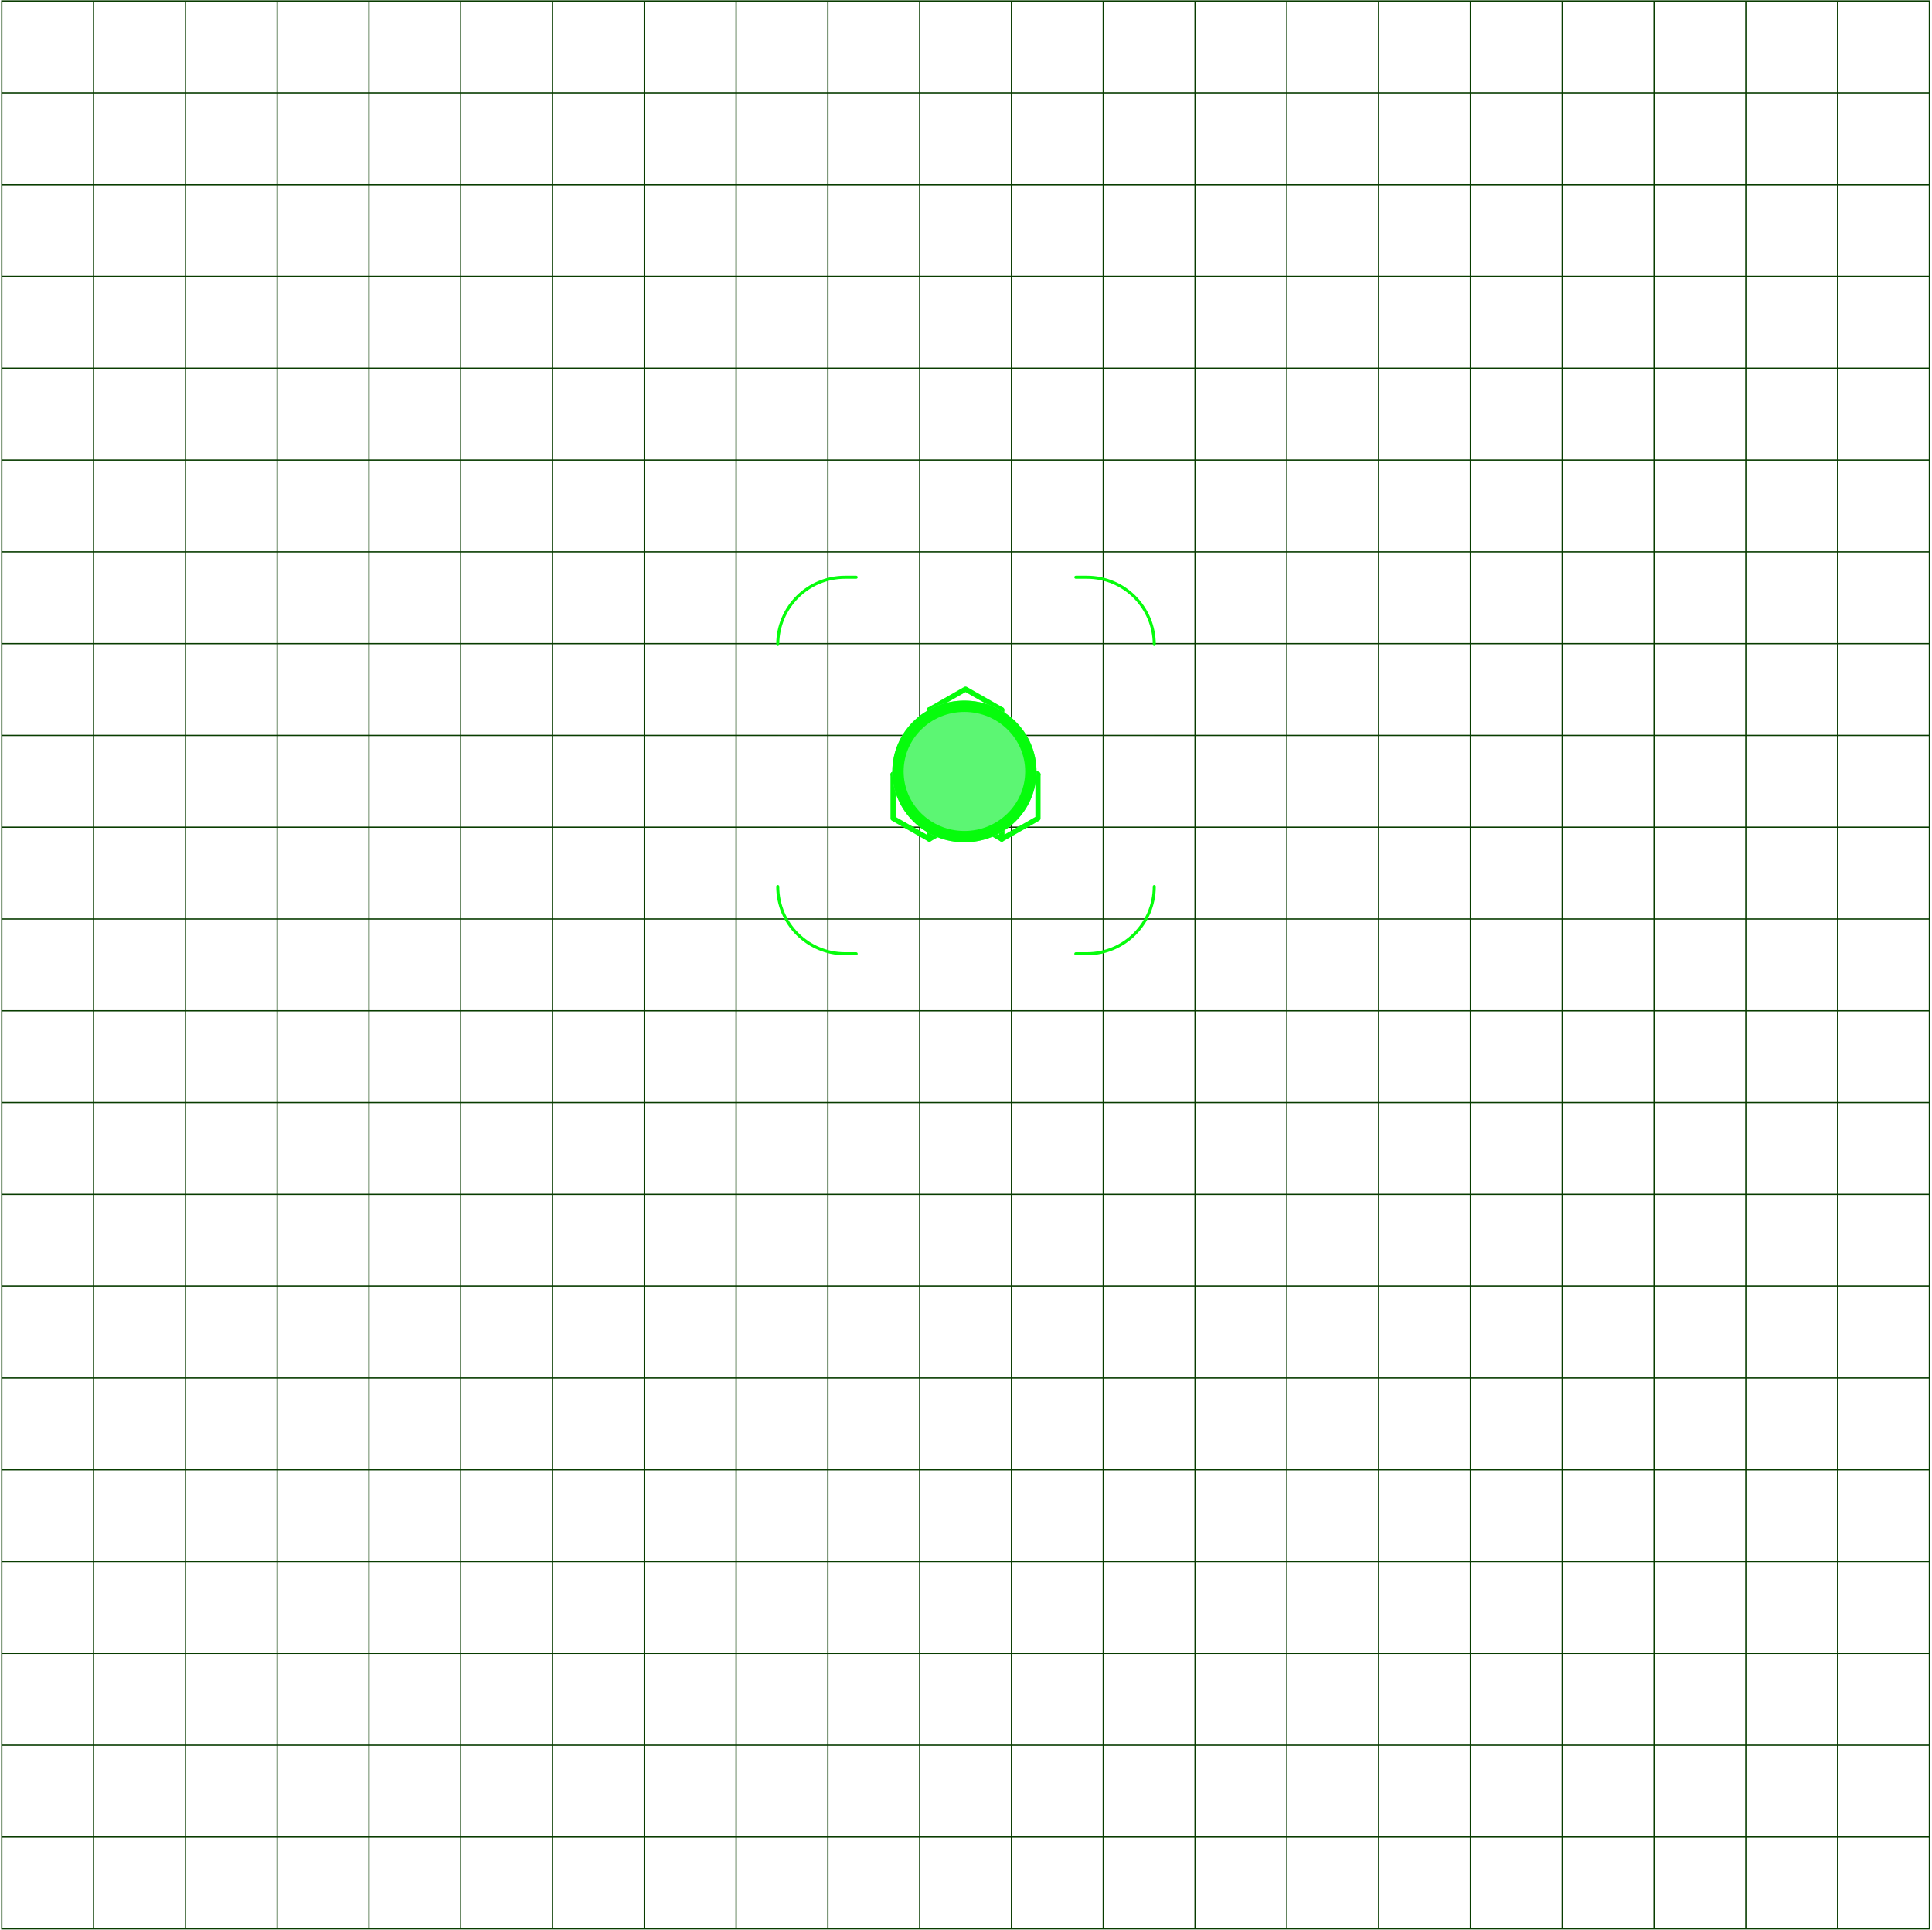 <svg width="780" height="779" viewBox="0 0 780 779" fill="none" xmlns="http://www.w3.org/2000/svg">
<g clip-path="url(#clip0_1_269)">
<g clip-path="url(#clip1_1_269)">
<path d="M778.949 0.384H0.718V778.616H778.949V0.384Z" stroke="#083C00" stroke-width="0.5" stroke-miterlimit="10"/>
<path d="M0.718 741.556H778.949" stroke="#083C00" stroke-width="0.5" stroke-miterlimit="10"/>
<path d="M0.718 704.497H778.949" stroke="#083C00" stroke-width="0.5" stroke-miterlimit="10"/>
<path d="M0.718 667.438H778.949" stroke="#083C00" stroke-width="0.5" stroke-miterlimit="10"/>
<path d="M0.718 630.378H778.949" stroke="#083C00" stroke-width="0.5" stroke-miterlimit="10"/>
<path d="M0.718 593.319H778.949" stroke="#083C00" stroke-width="0.5" stroke-miterlimit="10"/>
<path d="M0.718 556.259H778.949" stroke="#083C00" stroke-width="0.5" stroke-miterlimit="10"/>
<path d="M0.718 519.2H778.949" stroke="#083C00" stroke-width="0.5" stroke-miterlimit="10"/>
<path d="M0.718 482.141H778.949" stroke="#083C00" stroke-width="0.5" stroke-miterlimit="10"/>
<path d="M0.718 445.081H778.949" stroke="#083C00" stroke-width="0.5" stroke-miterlimit="10"/>
<path d="M0.718 408.022H778.949" stroke="#083C00" stroke-width="0.5" stroke-miterlimit="10"/>
<path d="M0.718 370.963H778.949" stroke="#083C00" stroke-width="0.5" stroke-miterlimit="10"/>
<path d="M0.718 333.903H778.949" stroke="#083C00" stroke-width="0.5" stroke-miterlimit="10"/>
<path d="M0.718 296.859H778.949" stroke="#083C00" stroke-width="0.5" stroke-miterlimit="10"/>
<path d="M0.718 259.8H778.949" stroke="#083C00" stroke-width="0.5" stroke-miterlimit="10"/>
<path d="M0.718 222.741H778.949" stroke="#083C00" stroke-width="0.5" stroke-miterlimit="10"/>
<path d="M0.718 185.681H778.949" stroke="#083C00" stroke-width="0.5" stroke-miterlimit="10"/>
<path d="M0.718 148.622H778.949" stroke="#083C00" stroke-width="0.5" stroke-miterlimit="10"/>
<path d="M0.718 111.562H778.949" stroke="#083C00" stroke-width="0.5" stroke-miterlimit="10"/>
<path d="M0.718 74.503H778.949" stroke="#083C00" stroke-width="0.5" stroke-miterlimit="10"/>
<path d="M0.718 37.444H778.949" stroke="#083C00" stroke-width="0.5" stroke-miterlimit="10"/>
<path d="M741.89 0.384V778.616" stroke="#083C00" stroke-width="0.5" stroke-miterlimit="10"/>
<path d="M704.831 0.384V778.616" stroke="#083C00" stroke-width="0.5" stroke-miterlimit="10"/>
<path d="M667.771 0.384V778.616" stroke="#083C00" stroke-width="0.5" stroke-miterlimit="10"/>
<path d="M630.711 0.384V778.616" stroke="#083C00" stroke-width="0.5" stroke-miterlimit="10"/>
<path d="M593.652 0.384V778.616" stroke="#083C00" stroke-width="0.5" stroke-miterlimit="10"/>
<path d="M556.593 0.384V778.616" stroke="#083C00" stroke-width="0.5" stroke-miterlimit="10"/>
<path d="M519.534 0.384V778.616" stroke="#083C00" stroke-width="0.5" stroke-miterlimit="10"/>
<path d="M482.474 0.384V778.616" stroke="#083C00" stroke-width="0.5" stroke-miterlimit="10"/>
<path d="M445.415 0.384V778.616" stroke="#083C00" stroke-width="0.5" stroke-miterlimit="10"/>
<path d="M408.355 0.384V778.616" stroke="#083C00" stroke-width="0.5" stroke-miterlimit="10"/>
<path d="M371.296 0.384V778.616" stroke="#083C00" stroke-width="0.5" stroke-miterlimit="10"/>
<path d="M334.237 0.384V778.616" stroke="#083C00" stroke-width="0.5" stroke-miterlimit="10"/>
<path d="M297.193 0.384V778.616" stroke="#083C00" stroke-width="0.5" stroke-miterlimit="10"/>
<path d="M260.134 0.384V778.616" stroke="#083C00" stroke-width="0.5" stroke-miterlimit="10"/>
<path d="M223.074 0.384V778.616" stroke="#083C00" stroke-width="0.5" stroke-miterlimit="10"/>
<path d="M186.015 0.384V778.616" stroke="#083C00" stroke-width="0.5" stroke-miterlimit="10"/>
<path d="M148.955 0.384V778.616" stroke="#083C00" stroke-width="0.5" stroke-miterlimit="10"/>
<path d="M111.896 0.384V778.616" stroke="#083C00" stroke-width="0.5" stroke-miterlimit="10"/>
<path d="M74.837 0.384V778.616" stroke="#083C00" stroke-width="0.5" stroke-miterlimit="10"/>
<path d="M37.777 0.384V778.616" stroke="#083C00" stroke-width="0.5" stroke-miterlimit="10"/>
</g>
<g filter="url(#filter0_i_1_269)">
<rect x="314" y="233" width="152" height="152" rx="24.516" fill="white" fill-opacity="0.01"/>
<path d="M404.433 321.996C404.253 321.996 404.076 321.95 403.915 321.858L393.17 315.718C392.669 315.431 392.495 314.794 392.779 314.293C393.07 313.787 393.709 313.62 394.206 313.904L404.433 319.748L416.952 312.594L404.433 305.441L390.327 313.501C389.831 313.783 389.188 313.614 388.9 313.112C388.613 312.611 388.787 311.974 389.29 311.688L403.915 303.331C404.237 303.147 404.63 303.147 404.951 303.331L419.576 311.688C419.902 311.873 420.103 312.22 420.103 312.594C420.103 312.968 419.902 313.315 419.576 313.501L404.951 321.858C404.79 321.95 404.613 321.996 404.433 321.996Z" fill="#06FC0C"/>
<path d="M404.433 339.754C404.251 339.754 404.069 339.709 403.908 339.615C403.587 339.426 403.388 339.082 403.388 338.71V320.951C403.388 320.577 403.589 320.23 403.915 320.045L418.539 311.688C418.865 311.504 419.264 311.506 419.582 311.69C419.904 311.878 420.102 312.222 420.102 312.594V330.353C420.102 330.727 419.902 331.074 419.576 331.26L404.951 339.617C404.79 339.709 404.612 339.754 404.433 339.754ZM405.477 321.557V336.909L418.013 329.747V314.395L405.477 321.557Z" fill="#06FC0C"/>
<path d="M404.433 339.754C404.253 339.754 404.076 339.708 403.915 339.616L389.29 331.259C388.964 331.074 388.764 330.727 388.764 330.353V312.594C388.764 312.222 388.962 311.877 389.284 311.689C389.604 311.504 390.003 311.501 390.326 311.687L404.951 320.044C405.277 320.23 405.478 320.577 405.478 320.951V338.71C405.478 339.082 405.279 339.426 404.957 339.614C404.797 339.708 404.615 339.754 404.433 339.754ZM390.853 329.747L403.388 336.909V321.557L390.853 314.395V329.747Z" fill="#06FC0C"/>
<path d="M375.184 339.754C375.002 339.754 374.82 339.709 374.659 339.615C374.337 339.426 374.139 339.082 374.139 338.71V320.951C374.139 320.577 374.339 320.23 374.665 320.045L389.29 311.688C389.616 311.504 390.015 311.506 390.333 311.69C390.654 311.878 390.853 312.222 390.853 312.594V330.353C390.853 330.727 390.652 331.074 390.326 331.26L375.702 339.617C375.541 339.709 375.363 339.754 375.184 339.754ZM376.228 321.557V336.909L388.764 329.747V314.395L376.228 321.557Z" fill="#06FC0C"/>
<path d="M375.184 339.754C375.004 339.754 374.827 339.708 374.666 339.616L360.041 331.259C359.715 331.074 359.514 330.727 359.514 330.353V312.594C359.514 312.222 359.713 311.877 360.035 311.689C360.354 311.504 360.753 311.501 361.077 311.687L375.702 320.044C376.028 320.23 376.228 320.577 376.228 320.951V338.71C376.228 339.082 376.03 339.426 375.708 339.614C375.547 339.708 375.366 339.754 375.184 339.754ZM361.604 329.747L374.139 336.909V321.557L361.604 314.395V329.747Z" fill="#06FC0C"/>
<path d="M389.808 295.932C389.629 295.932 389.451 295.886 389.29 295.795L374.665 287.438C374.339 287.252 374.139 286.905 374.139 286.531C374.139 286.157 374.339 285.81 374.665 285.624L389.29 277.267C389.612 277.083 390.005 277.083 390.326 277.267L404.951 285.624C405.277 285.81 405.478 286.157 405.478 286.531C405.478 286.905 405.277 287.252 404.951 287.438L390.326 295.795C390.166 295.886 389.988 295.932 389.808 295.932ZM377.29 286.531L389.808 293.684L402.327 286.531L389.808 279.377L377.29 286.531Z" fill="#06FC0C"/>
<path d="M389.808 313.691C389.627 313.691 389.445 313.645 389.284 313.551C388.962 313.363 388.764 313.018 388.764 312.647V294.888C388.764 294.514 388.964 294.167 389.29 293.981L403.915 285.624C404.239 285.44 404.638 285.442 404.957 285.626C405.279 285.814 405.478 286.159 405.478 286.531V304.29C405.478 304.663 405.277 305.01 404.951 305.196L390.326 313.553C390.166 313.645 389.988 313.691 389.808 313.691ZM390.853 295.494V310.846L403.388 303.684V288.332L390.853 295.494Z" fill="#06FC0C"/>
<path d="M389.808 313.691C389.232 313.691 388.764 313.223 388.764 312.647V295.494L376.228 288.332V299.066C376.228 299.643 375.76 300.111 375.184 300.111C374.607 300.111 374.139 299.643 374.139 299.066V286.531C374.139 286.159 374.337 285.814 374.659 285.626C374.979 285.438 375.378 285.438 375.702 285.624L390.326 293.981C390.652 294.167 390.853 294.514 390.853 294.888V312.647C390.853 313.223 390.385 313.691 389.808 313.691Z" fill="#06FC0C"/>
<path d="M375.184 321.996C375.004 321.996 374.827 321.95 374.666 321.858L360.041 313.501C359.715 313.315 359.514 312.968 359.514 312.594C359.514 312.22 359.715 311.873 360.041 311.688L374.666 303.331C374.987 303.147 375.38 303.147 375.702 303.331L385.398 308.871C385.9 309.157 386.073 309.795 385.789 310.296C385.498 310.8 384.857 310.969 384.362 310.685L375.184 305.441L362.665 312.594L375.184 319.748L389.29 311.688C389.783 311.403 390.425 311.573 390.717 312.076C391.004 312.578 390.83 313.215 390.327 313.501L375.702 321.858C375.541 321.95 375.363 321.996 375.184 321.996Z" fill="#06FC0C"/>
<g filter="url(#filter1_f_1_269)">
<ellipse cx="389.356" cy="311.404" rx="29.105" ry="28.596" fill="#5CF673"/>
<path d="M416.178 311.404C416.178 325.898 404.208 337.717 389.356 337.717C374.505 337.717 362.534 325.898 362.534 311.404C362.534 296.91 374.505 285.092 389.356 285.092C404.208 285.092 416.178 296.91 416.178 311.404Z" stroke="#06FC0C" stroke-width="4.567"/>
</g>
</g>
<path d="M434.333 233H438.857C453.847 233 466 245.152 466 260.143" fill="white" fill-opacity="0.01"/>
<path d="M434.333 233H438.857C453.847 233 466 245.152 466 260.143V260.143" stroke="#06FC0C" stroke-width="1.226" stroke-linecap="round" stroke-linejoin="round"/>
<path d="M345.667 385H341.143C326.152 385 314 372.848 314 357.857" fill="white" fill-opacity="0.01"/>
<path d="M345.667 385H341.143C326.152 385 314 372.848 314 357.857V357.857" stroke="#06FC0C" stroke-width="1.226" stroke-linecap="round" stroke-linejoin="round"/>
<path d="M466 357.857C466 372.848 453.847 385 438.857 385H434.333" fill="white" fill-opacity="0.01"/>
<path d="M466 357.857V357.857C466 372.848 453.847 385 438.857 385H434.333" stroke="#06FC0C" stroke-width="1.226" stroke-linecap="round" stroke-linejoin="round"/>
<path d="M314 260.143C314 245.152 326.152 233 341.143 233H345.667" fill="white" fill-opacity="0.01"/>
<path d="M314 260.143V260.143C314 245.152 326.152 233 341.143 233H345.667" stroke="#06FC0C" stroke-width="1.226" stroke-linecap="round" stroke-linejoin="round"/>
</g>
<defs>
<filter id="filter0_i_1_269" x="314" y="233" width="152" height="152" filterUnits="userSpaceOnUse" color-interpolation-filters="sRGB">
<feFlood flood-opacity="0" result="BackgroundImageFix"/>
<feBlend mode="normal" in="SourceGraphic" in2="BackgroundImageFix" result="shape"/>
<feColorMatrix in="SourceAlpha" type="matrix" values="0 0 0 0 0 0 0 0 0 0 0 0 0 0 0 0 0 0 127 0" result="hardAlpha"/>
<feOffset/>
<feGaussianBlur stdDeviation="25.129"/>
<feComposite in2="hardAlpha" operator="arithmetic" k2="-1" k3="1"/>
<feColorMatrix type="matrix" values="0 0 0 0 0.142 0 0 0 0 0.853 0 0 0 0 0 0 0 0 0.2 0"/>
<feBlend mode="normal" in2="shape" result="effect1_innerShadow_1_269"/>
</filter>
<filter id="filter1_f_1_269" x="273.48" y="196.038" width="231.752" height="230.733" filterUnits="userSpaceOnUse" color-interpolation-filters="sRGB">
<feFlood flood-opacity="0" result="BackgroundImageFix"/>
<feBlend mode="normal" in="SourceGraphic" in2="BackgroundImageFix" result="shape"/>
<feGaussianBlur stdDeviation="43.385" result="effect1_foregroundBlur_1_269"/>
</filter>
<clipPath id="clip0_1_269">
<rect width="779" height="779" fill="white" transform="translate(0.333)"/>
</clipPath>
<clipPath id="clip1_1_269">
<rect width="779" height="779" fill="white" transform="translate(0.333)"/>
</clipPath>
</defs>
</svg>
